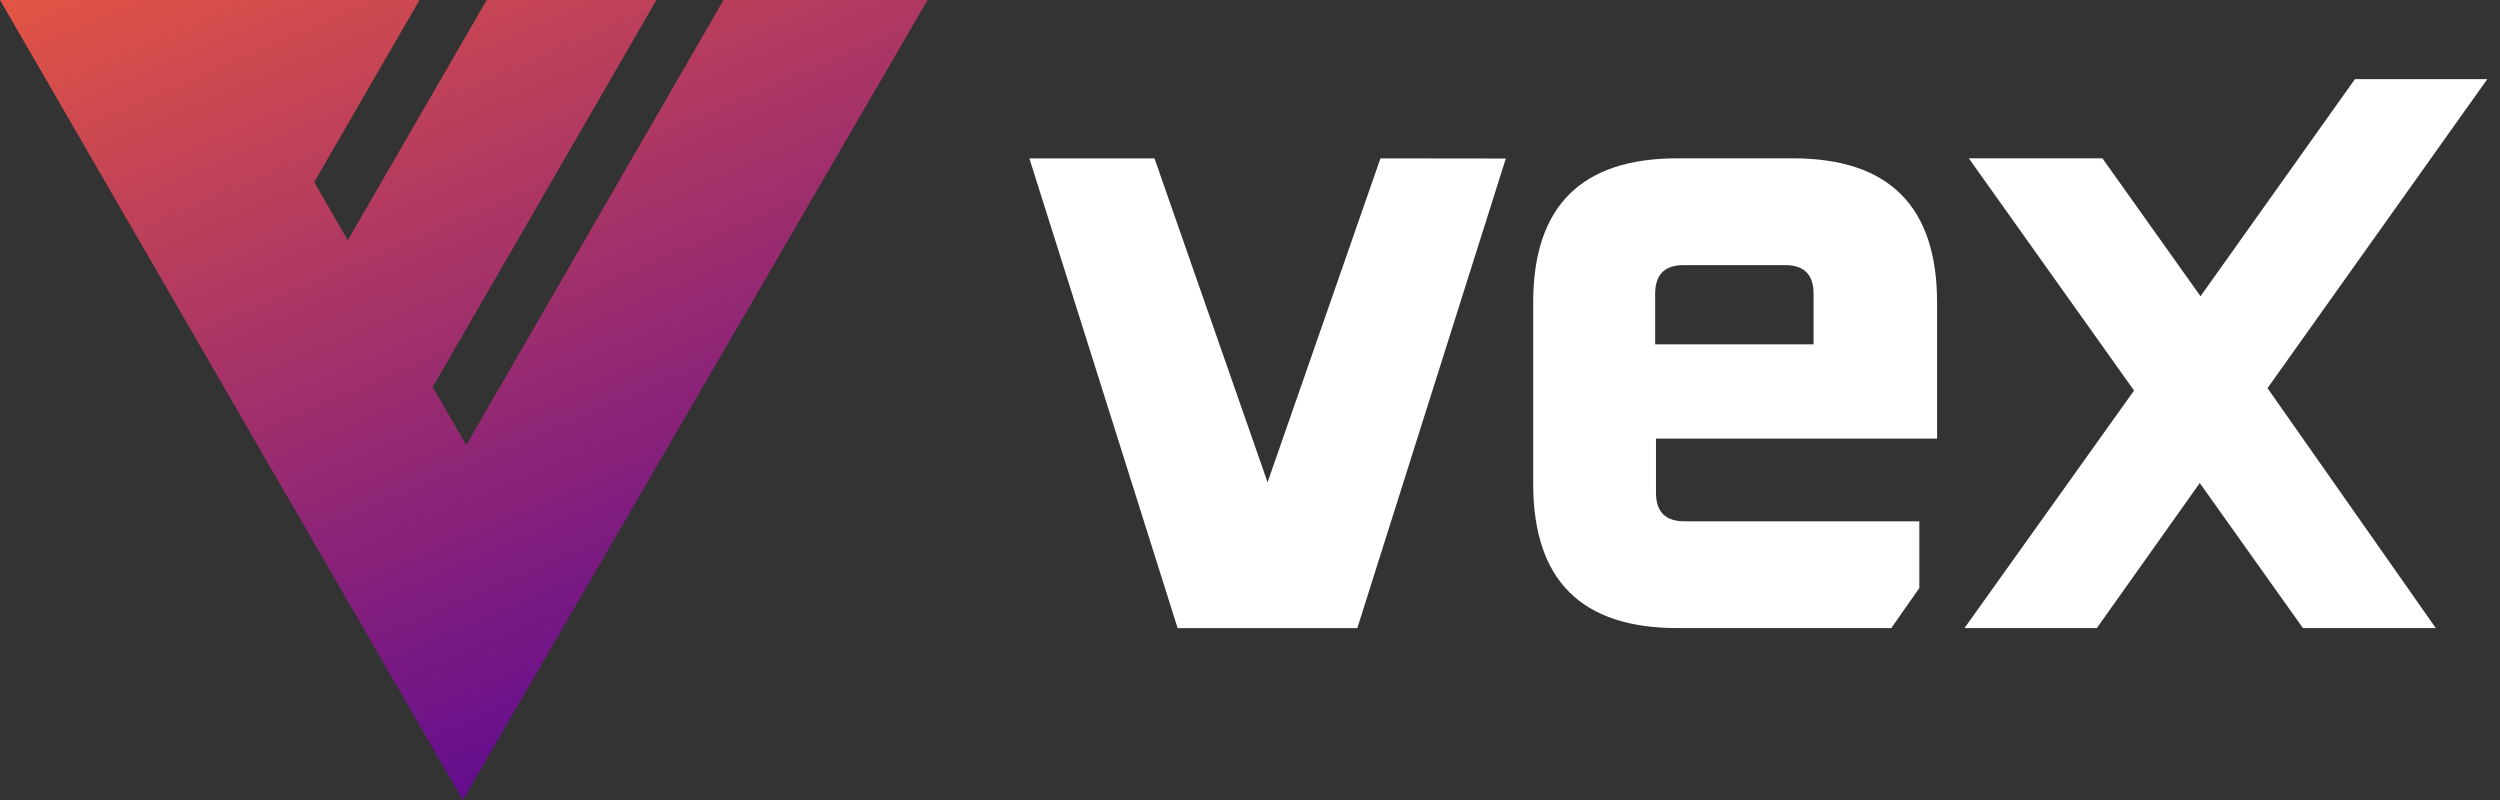 <svg width="100" height="32" viewBox="0 0 100 32" fill="none" xmlns="http://www.w3.org/2000/svg">
<rect x="0" y="0" width="100" height="32" fill="#333333" stroke="none"/>
<g clip-path="url(#clip0_10648_2485)">
<path d="M61.328 19.358V12.098C61.328 8.255 63.25 6.333 67.093 6.333H71.718C75.561 6.333 77.483 8.255 77.483 12.098V17.543H66.239V19.713C66.239 20.472 66.618 20.852 67.378 20.852H76.773V23.522L75.652 25.123H67.093C63.25 25.123 61.328 23.201 61.328 19.358ZM66.208 13.772H72.542V11.743C72.542 10.984 72.163 10.604 71.403 10.604H67.346C66.587 10.604 66.207 10.984 66.207 11.743V13.772H66.208Z" fill="white"/>
<path d="M78.58 25.123L85.362 15.622L78.753 6.333H84.097L88.021 11.85L94.197 3.166H99.492L90.7 15.526L97.431 25.122H92.117L87.991 19.321L83.874 25.122H78.58V25.123Z" fill="white"/>
<path d="M28.944 7.62939e-06L18.65 17.803L17.307 15.48L26.258 7.62939e-06H19.468L13.912 9.609L12.568 7.286L16.781 7.62939e-06H0L18.512 32L37.102 7.62939e-06H28.944Z" fill="url(#paint0_linear_10648_2485)"/>
<path d="M41.174 6.335H46.179L50.703 19.292L55.218 6.335L60.233 6.341L54.293 25.124H47.105L41.175 6.335H41.174Z" fill="white"/>
</g>
<defs>
<linearGradient id="paint0_linear_10648_2485" x1="15.662" y1="-6.726" x2="30.328" y2="27.423" gradientUnits="userSpaceOnUse">
<stop stop-color="#E25544"/>
<stop offset="1" stop-color="#620C90"/>
</linearGradient>
<clipPath id="clip0_10648_2485">
<rect width="99.492" height="32" fill="white"/>
</clipPath>
</defs>
</svg>
